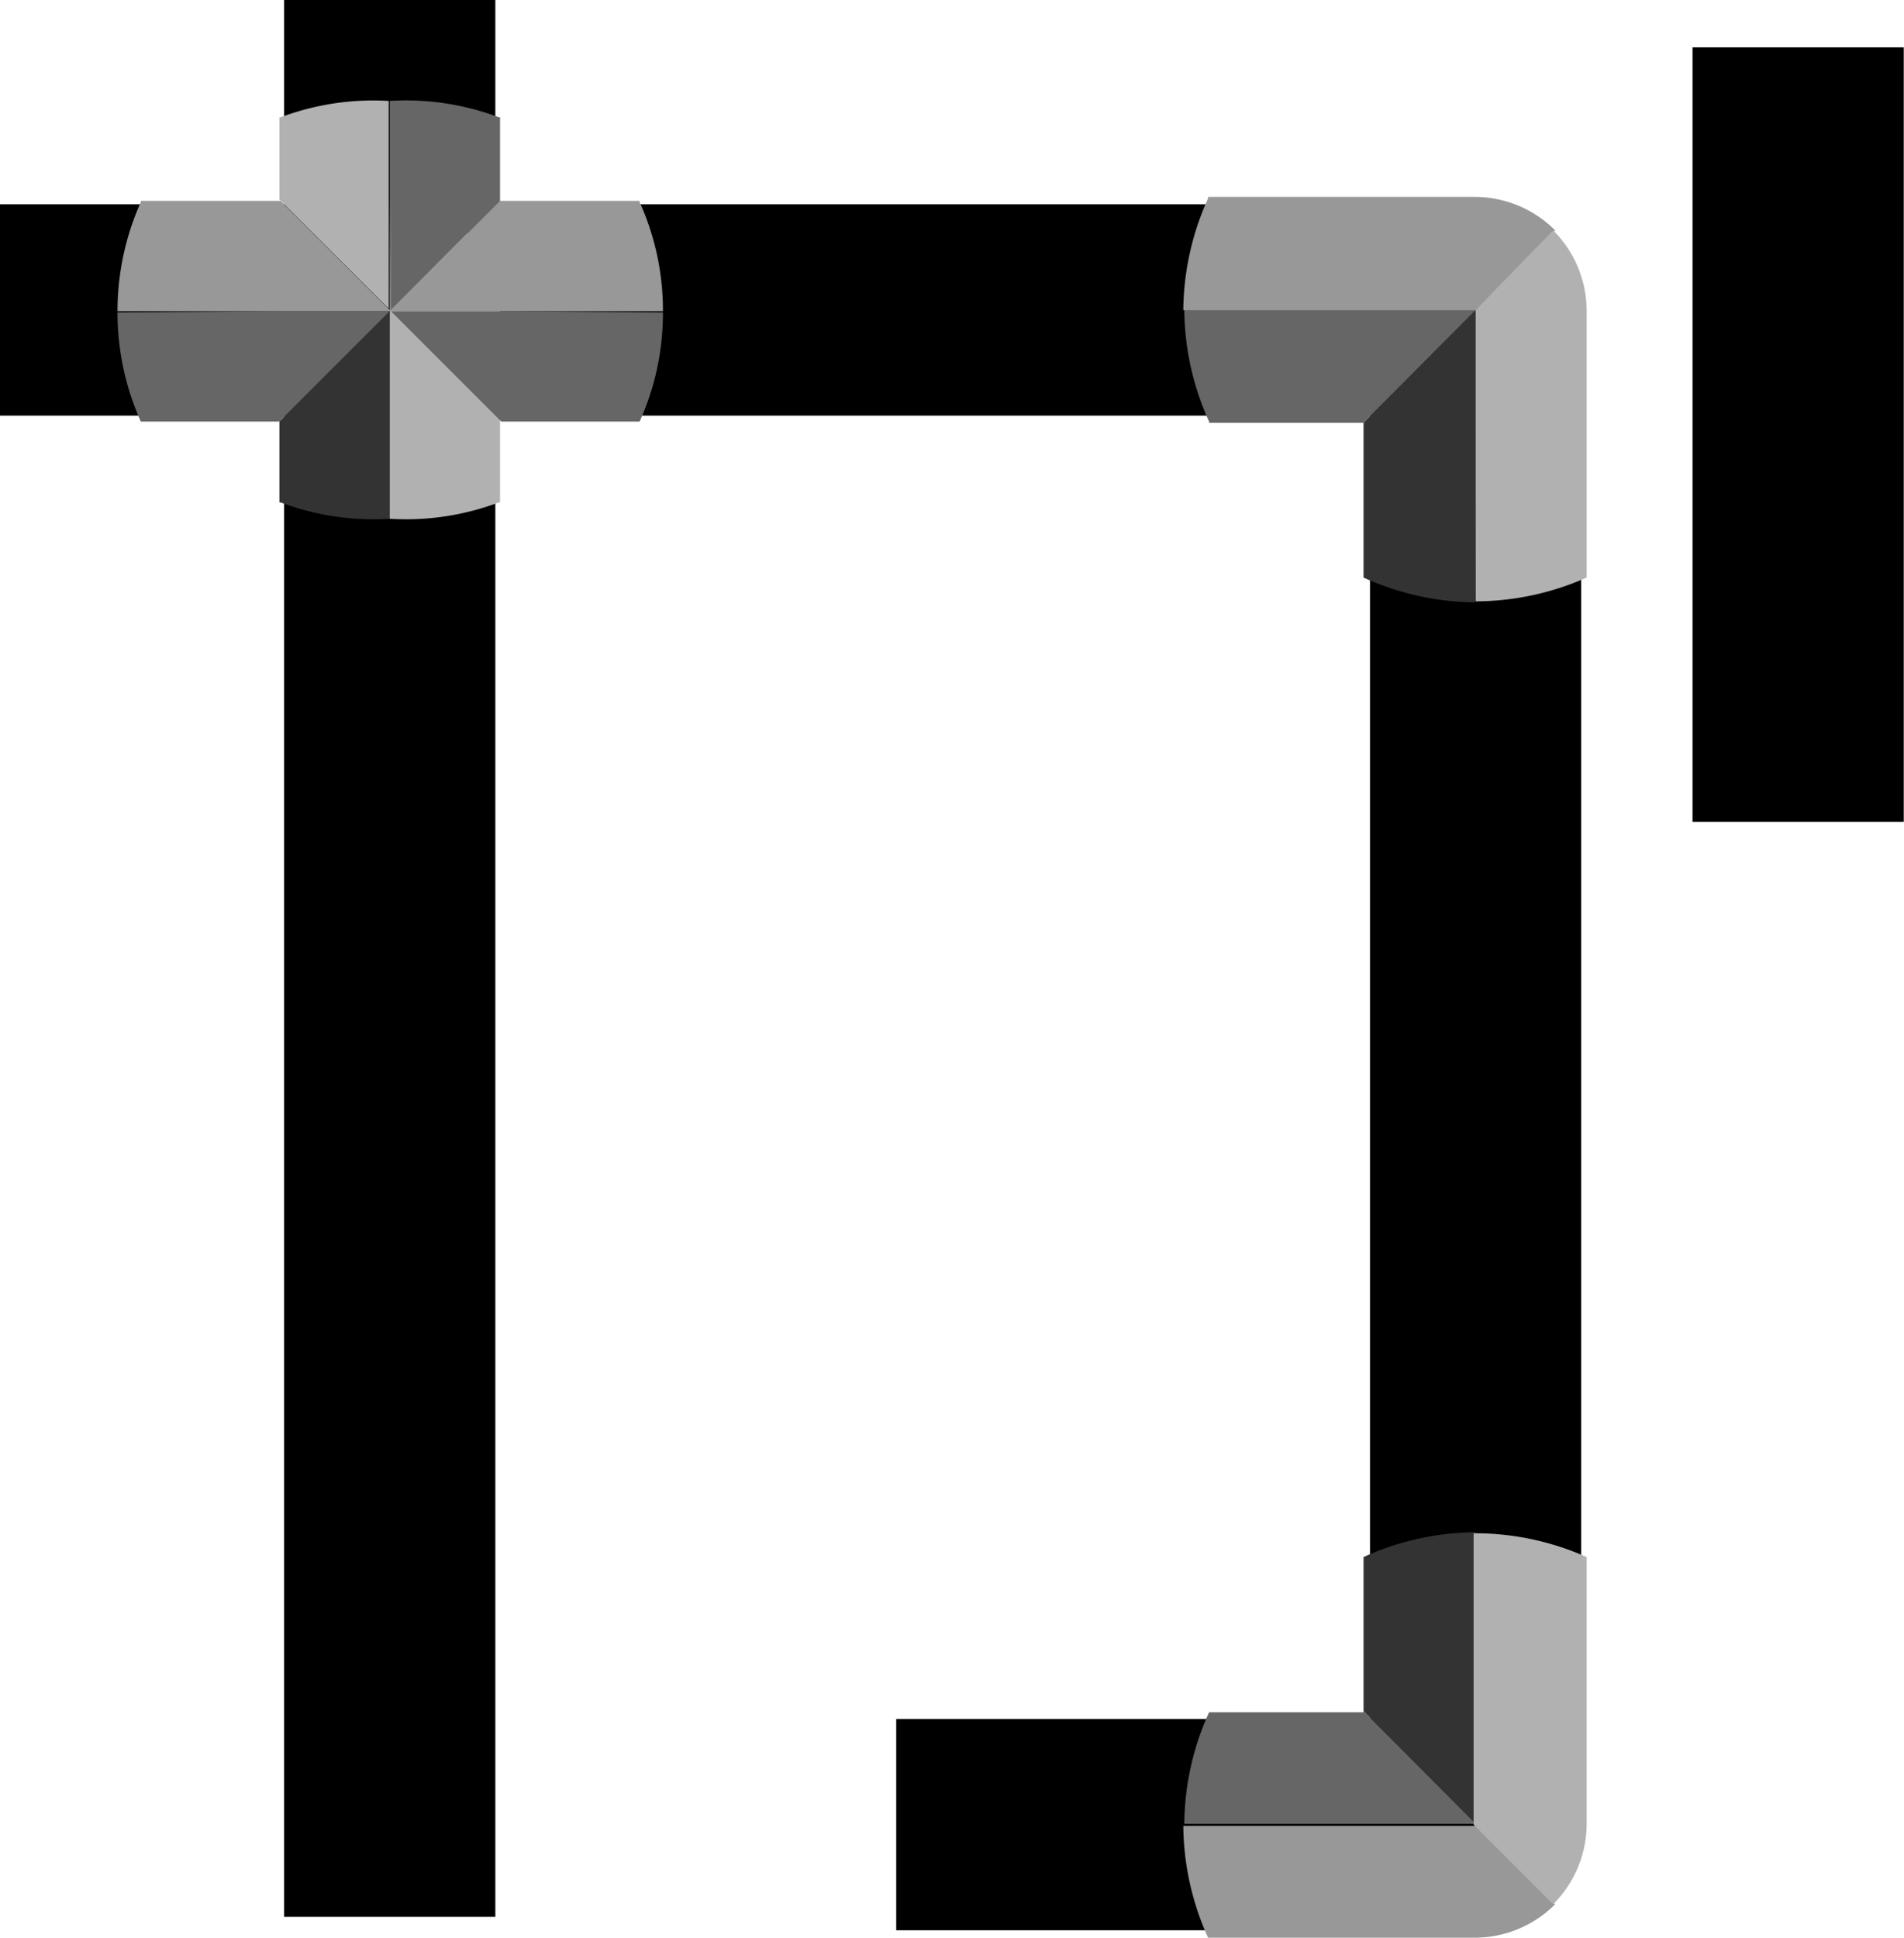 <svg xmlns="http://www.w3.org/2000/svg" viewBox="0 0 76.8 78.14"><defs><style>.cls-1{fill:#333;}.cls-2{fill:#666;}.cls-3{fill:#989898;}.cls-4{fill:#b1b1b1;}</style></defs><title>mv_t_07</title><g id="レイヤー_2" data-name="レイヤー 2"><g id="レイヤー_1-2" data-name="レイヤー 1"><path d="M59.52,77.84H36.15V69.32H55.26V16.76H0V8.24H59.52a4.26,4.26,0,0,1,4.26,4.26V73.58A4.25,4.25,0,0,1,59.52,77.84Z"/><polygon class="cls-1" points="64.08 69.03 64.08 73.54 64.08 73.54 64.08 69.03 64.08 69.03"/><polygon class="cls-1" points="59.48 78.14 54.97 78.14 54.97 78.14 59.48 78.14 59.48 78.14"/><path class="cls-2" d="M55,69h0l4.55,4.55H47.77a11.07,11.07,0,0,1,1-4.5v0H55Z"/><path class="cls-3" d="M62.73,76.79a4.59,4.59,0,0,1-3.25,1.35H48.73v0a11.11,11.11,0,0,1-1-4.51H59.52Z"/><path class="cls-1" d="M59.52,69v4.55L55,69h0V62.79H55a11.07,11.07,0,0,1,4.5-1Z"/><path class="cls-4" d="M64,62.79h0V73.54a4.59,4.59,0,0,1-1.35,3.25l-3.21-3.21V61.83A11.11,11.11,0,0,1,64,62.79Z"/><polygon class="cls-1" points="64.08 17.05 64.08 12.54 64.08 12.54 64.08 17.05 64.08 17.05"/><polygon class="cls-1" points="59.48 7.94 54.97 7.94 54.97 7.94 59.48 7.94 59.48 7.94"/><path class="cls-2" d="M55,17.05h0l4.55-4.55H47.77a11.07,11.07,0,0,0,1,4.5v.05H55Z"/><path class="cls-3" d="M62.73,9.29a4.59,4.59,0,0,0-3.25-1.35H48.73V8a11.11,11.11,0,0,0-1,4.51H59.52Z"/><path class="cls-1" d="M59.52,17.05V12.5L55,17.05h0v6.24H55a11.07,11.07,0,0,0,4.5,1Z"/><path class="cls-4" d="M64,23.29h0V12.54a4.59,4.59,0,0,0-1.35-3.25L59.52,12.5V24.25A11.11,11.11,0,0,0,64,23.29Z"/><rect x="11.46" width="8.52" height="77.3"/><path class="cls-2" d="M18.85,15.63a4.44,4.44,0,0,0,1.32-3.18V4.73h-.05a10.63,10.63,0,0,0-4.4-.66V12.5Z"/><path class="cls-1" d="M11.27,17h0l4.45-4.45v8.37a10.63,10.63,0,0,1-4.4-.66h-.05V17Z"/><path class="cls-4" d="M18.85,9.41a4.47,4.47,0,0,1,1.32,3.18v7.67h-.05a10.63,10.63,0,0,1-4.4.66V12.55Z"/><path class="cls-2" d="M11.27,12.55h4.45L11.27,17H5.68V17a10.75,10.75,0,0,1-.94-4.4Z"/><path class="cls-3" d="M15.72,8.1v4.4L11.31,8.1H5.68v.05a10.75,10.75,0,0,0-.94,4.4h11"/><path class="cls-4" d="M11.32,4.73h-.05V8.05h0l0,0,4.41,4.4V4.07A10.63,10.63,0,0,0,11.32,4.73Z"/><path class="cls-2" d="M20.22,12.55H15.77L20.22,17H25.8V17a10.59,10.59,0,0,0,.94-4.4Z"/><path class="cls-3" d="M15.77,8.1v4.4l4.4-4.4H25.8v.05a10.59,10.59,0,0,1,.94,4.4h-11"/><rect x="68.27" y="1.91" width="8.52" height="31.23"/></g></g></svg>